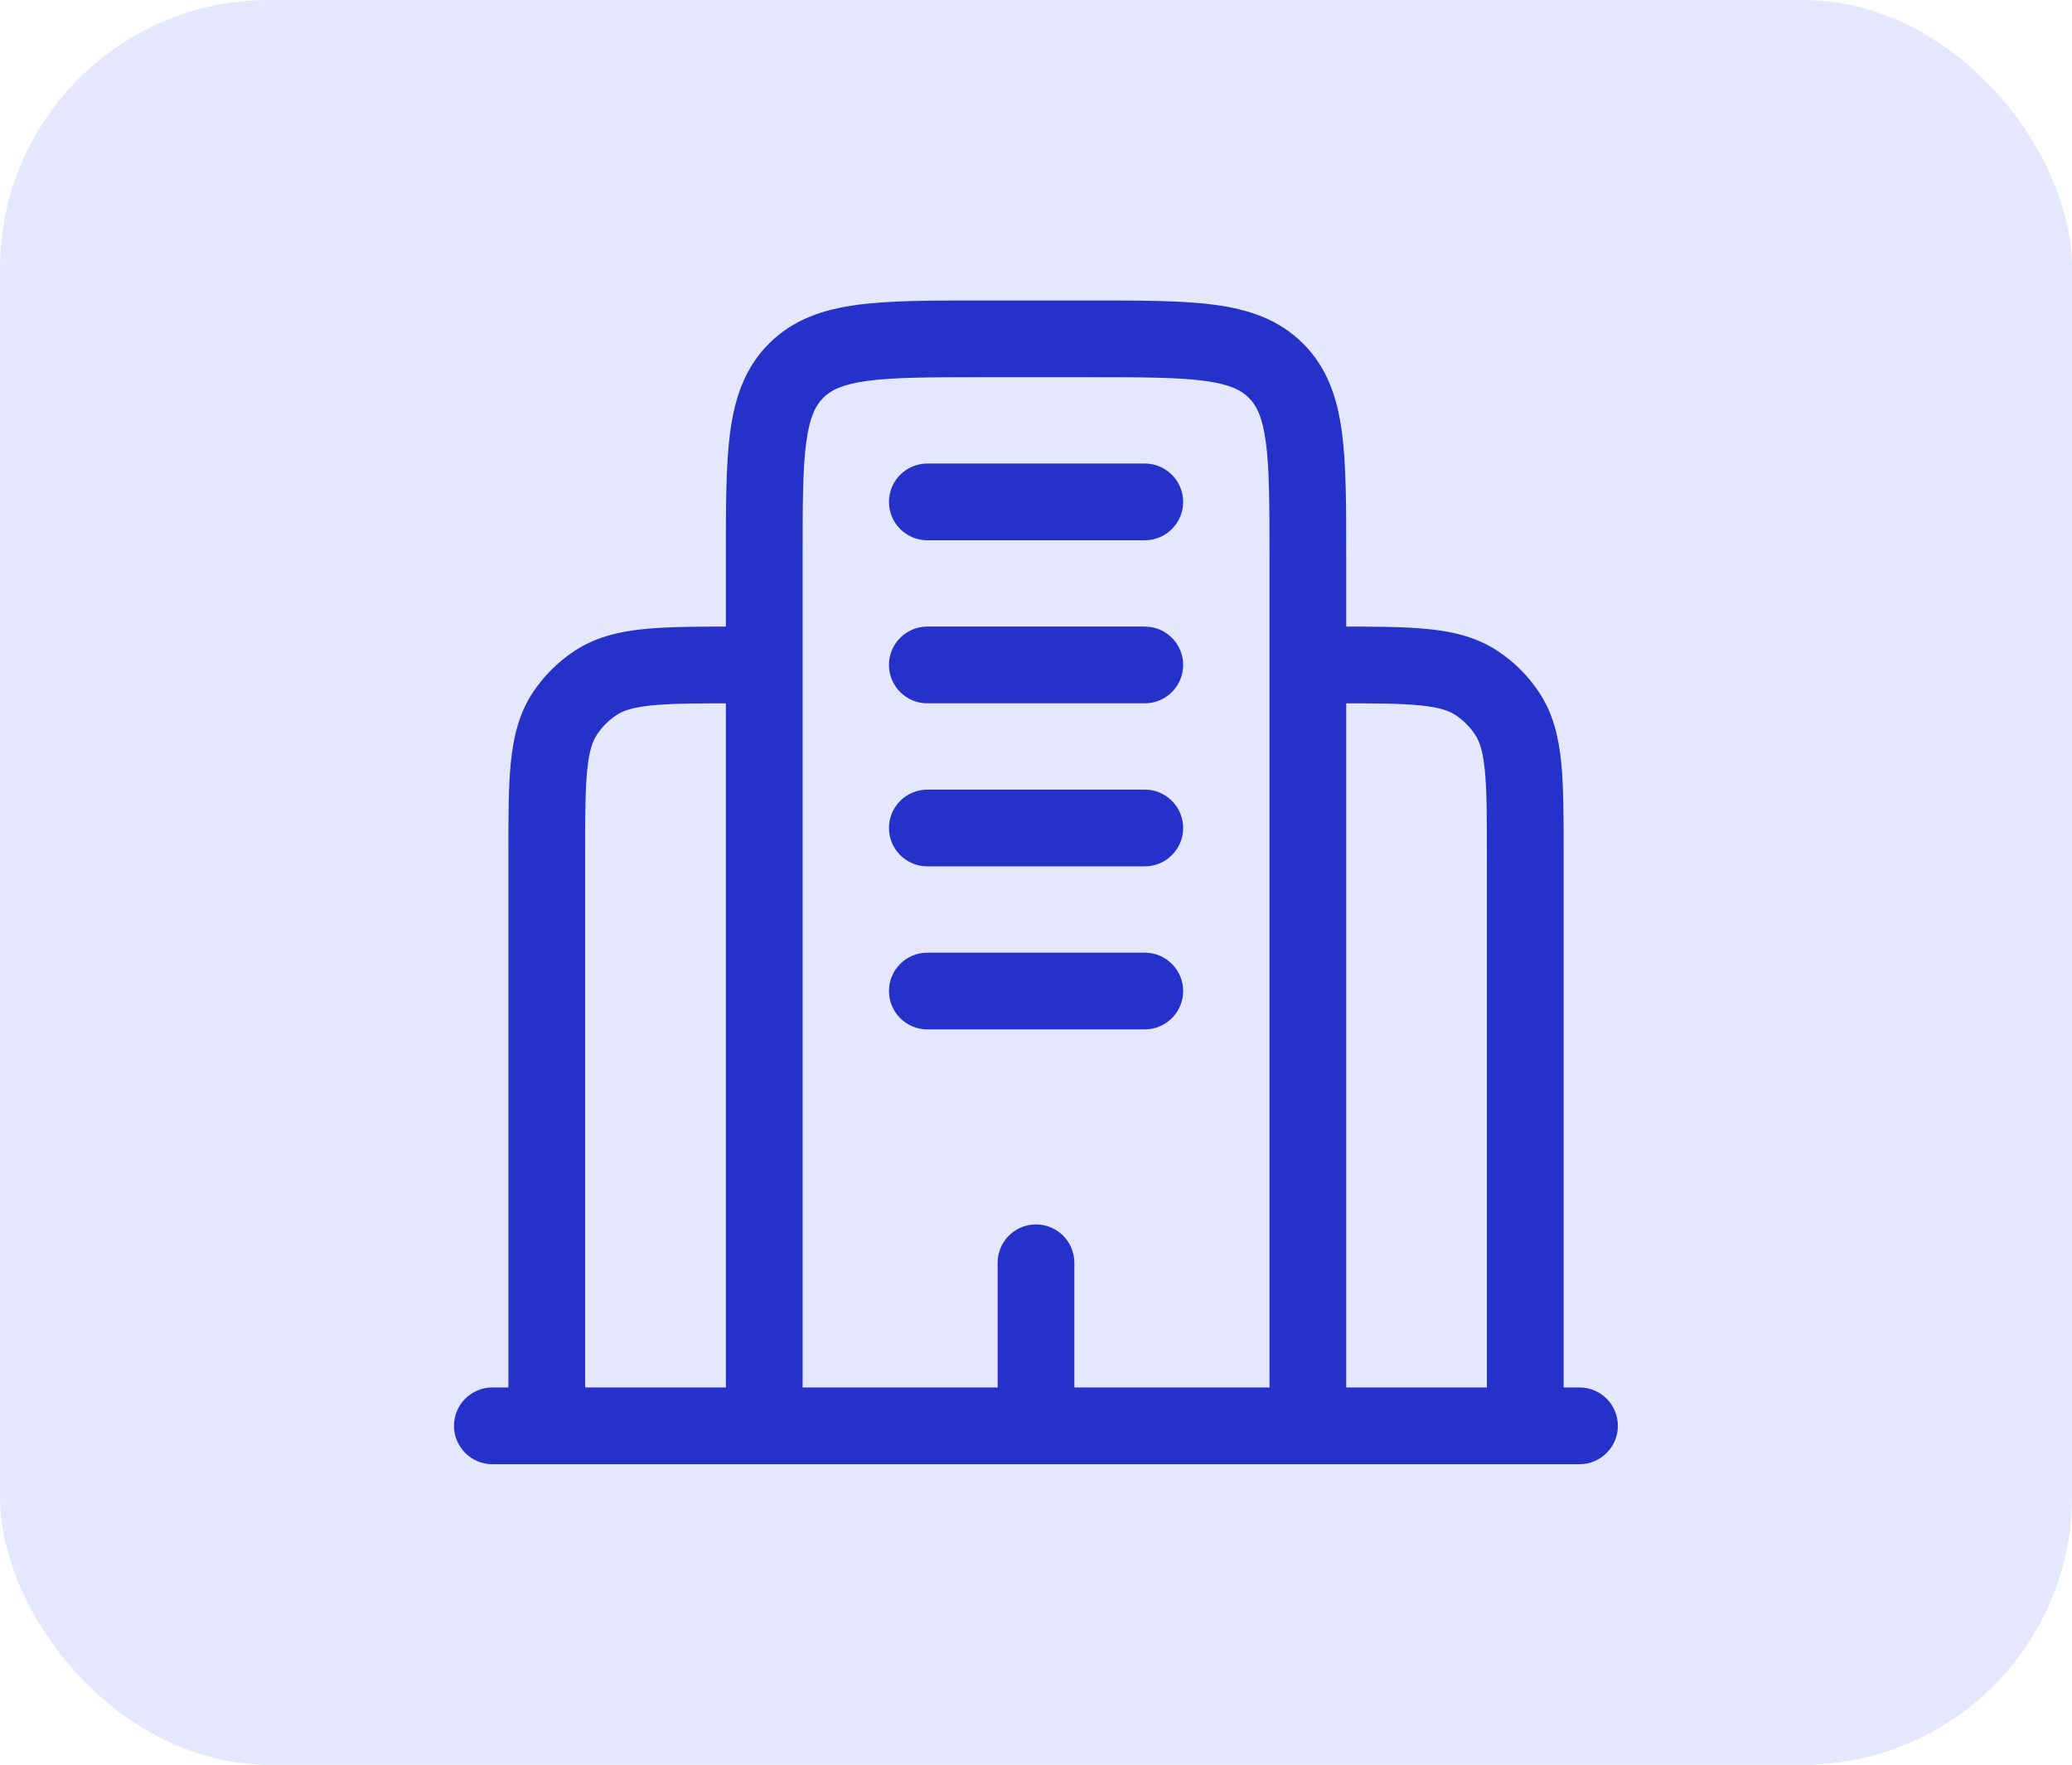 <svg width="54" height="46" viewBox="0 0 54 46" fill="none" xmlns="http://www.w3.org/2000/svg">
<rect width="54" height="46" rx="7" fill="#E5E7FF"/>
<path d="M41.165 36.167C41.717 36.167 42.165 36.614 42.165 37.167C42.165 37.719 41.717 38.167 41.165 38.167L12.832 38.167C12.28 38.167 11.832 37.719 11.832 37.167C11.832 36.614 12.28 36.167 12.832 36.167L41.165 36.167Z" fill="#2532C9"/>
<path d="M33.085 14.5C33.085 13.137 33.083 12.214 32.99 11.525C32.901 10.864 32.746 10.569 32.548 10.37C32.35 10.172 32.054 10.017 31.394 9.928C30.704 9.835 29.782 9.833 28.418 9.833H25.585C24.221 9.833 23.299 9.835 22.609 9.928C21.949 10.017 21.653 10.172 21.455 10.37C21.257 10.569 21.102 10.864 21.013 11.525C20.92 12.214 20.918 13.137 20.918 14.5V37.166H18.918V14.5C18.918 13.193 18.916 12.112 19.03 11.258C19.149 10.376 19.409 9.588 20.041 8.956C20.673 8.325 21.46 8.064 22.343 7.946C23.196 7.831 24.278 7.833 25.585 7.833H28.418C29.725 7.833 30.806 7.831 31.66 7.946C32.543 8.064 33.33 8.325 33.962 8.956C34.593 9.588 34.853 10.376 34.972 11.258C35.086 12.112 35.085 13.193 35.085 14.5V37.166H33.085V14.5Z" fill="#2532C9"/>
<path d="M38.751 22.291C38.751 21.276 38.75 20.589 38.696 20.065C38.645 19.557 38.553 19.313 38.442 19.148C38.309 18.948 38.137 18.776 37.937 18.642C37.771 18.531 37.527 18.44 37.02 18.388C36.495 18.335 35.809 18.333 34.793 18.333V16.333C35.767 16.333 36.573 16.332 37.222 16.398C37.888 16.465 38.499 16.613 39.048 16.98C39.466 17.259 39.826 17.619 40.105 18.037C40.472 18.586 40.619 19.197 40.687 19.863C40.752 20.512 40.751 21.317 40.751 22.291V37.166H38.751V22.291Z" fill="#2532C9"/>
<path d="M13.25 22.291C13.25 21.317 13.248 20.512 13.315 19.863C13.382 19.197 13.53 18.586 13.896 18.037C14.176 17.619 14.536 17.259 14.954 16.98C15.503 16.613 16.114 16.465 16.779 16.398C17.428 16.332 18.234 16.333 19.208 16.333V18.333C18.193 18.333 17.506 18.335 16.981 18.388C16.474 18.44 16.23 18.531 16.064 18.642C15.864 18.776 15.692 18.948 15.559 19.148C15.448 19.313 15.356 19.557 15.305 20.065C15.251 20.589 15.25 21.276 15.25 22.291V37.166H13.25V22.291Z" fill="#2532C9"/>
<path d="M26 37.167V32.917C26 32.364 26.448 31.917 27 31.917C27.552 31.917 28 32.364 28 32.917V37.167C28 37.719 27.552 38.167 27 38.167C26.448 38.167 26 37.719 26 37.167Z" fill="#2532C9"/>
<path d="M29.835 12.083L29.936 12.088C30.441 12.139 30.835 12.565 30.835 13.083C30.835 13.601 30.441 14.027 29.936 14.078L29.835 14.083H24.168C23.616 14.083 23.168 13.636 23.168 13.083C23.168 12.531 23.616 12.083 24.168 12.083H29.835Z" fill="#2532C9"/>
<path d="M29.835 16.333L29.936 16.338C30.441 16.389 30.835 16.815 30.835 17.333C30.835 17.851 30.441 18.277 29.936 18.328L29.835 18.333H24.168C23.616 18.333 23.168 17.886 23.168 17.333C23.168 16.781 23.616 16.333 24.168 16.333H29.835Z" fill="#2532C9"/>
<path d="M29.835 20.583L29.936 20.588C30.441 20.639 30.835 21.065 30.835 21.583C30.835 22.101 30.441 22.527 29.936 22.578L29.835 22.583H24.168C23.616 22.583 23.168 22.136 23.168 21.583C23.168 21.031 23.616 20.583 24.168 20.583H29.835Z" fill="#2532C9"/>
<path d="M29.835 24.833L29.936 24.838C30.441 24.889 30.835 25.315 30.835 25.833C30.835 26.351 30.441 26.777 29.936 26.828L29.835 26.833H24.168C23.616 26.833 23.168 26.386 23.168 25.833C23.168 25.281 23.616 24.833 24.168 24.833H29.835Z" fill="#2532C9"/>
</svg>
